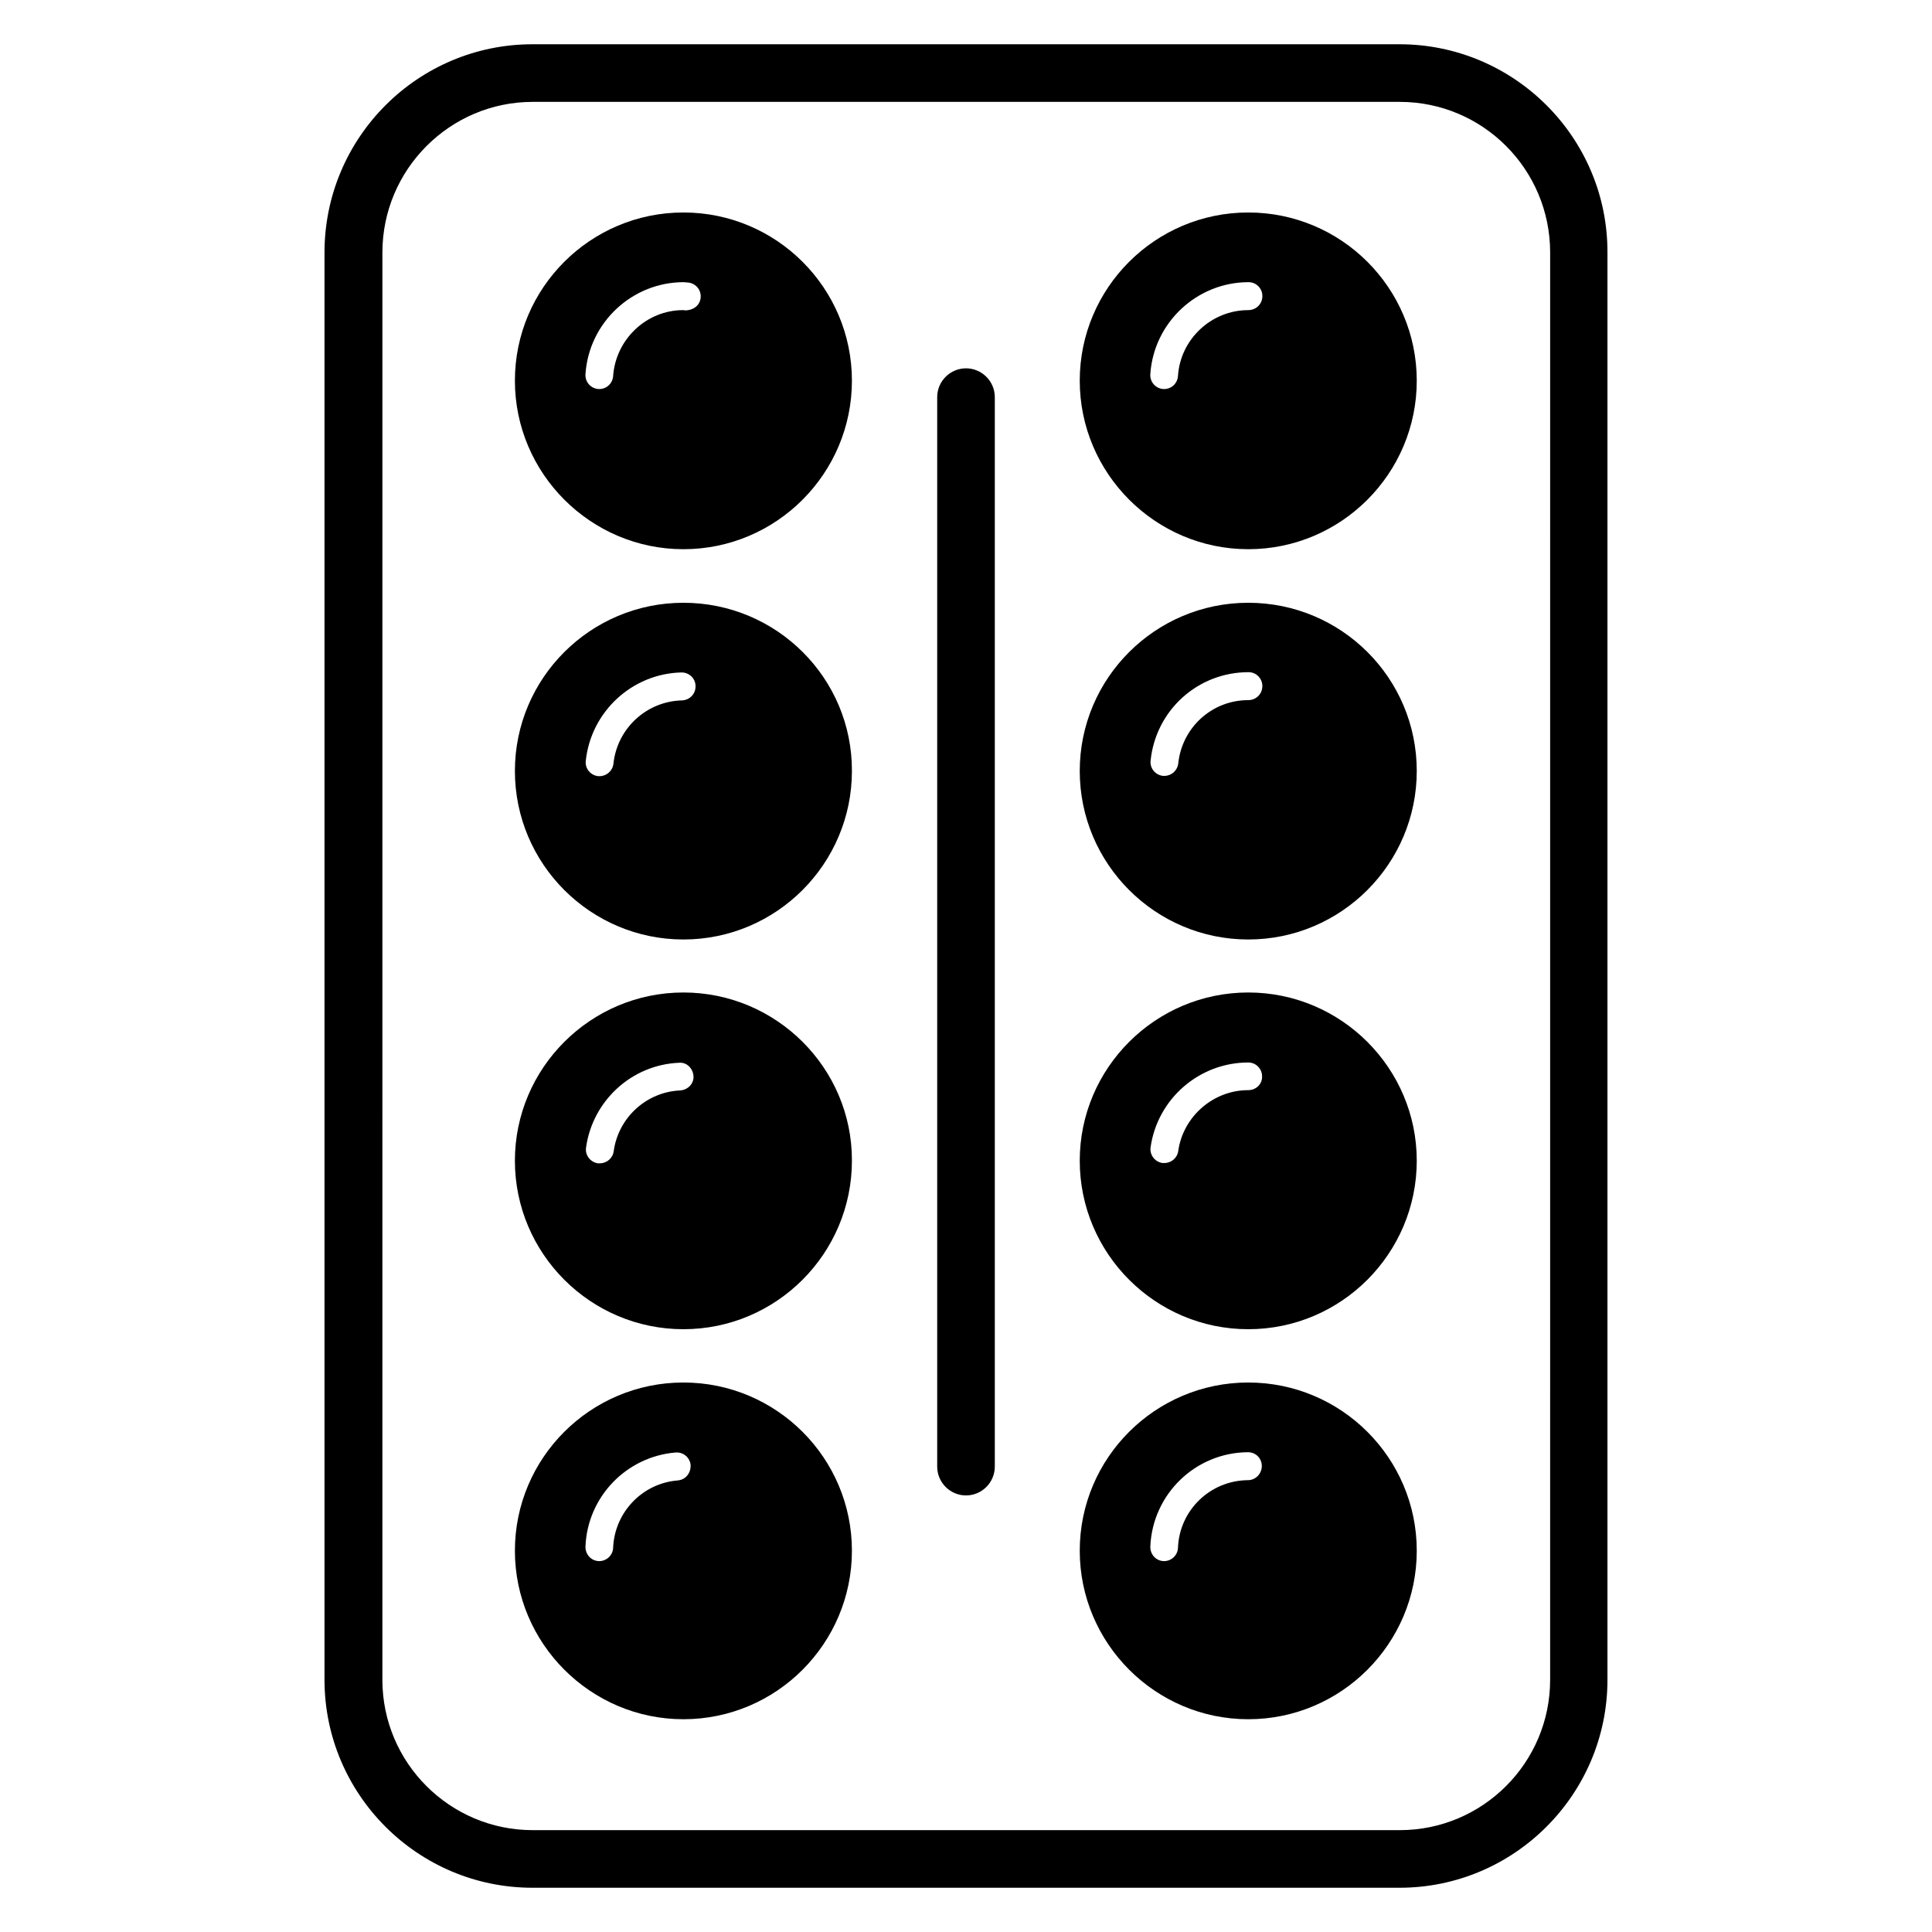 <?xml version="1.0" encoding="UTF-8"?>
<!-- Uploaded to: SVG Repo, www.svgrepo.com, Generator: SVG Repo Mixer Tools -->
<svg fill="#000000" width="800px" height="800px" version="1.1" viewBox="144 144 512 512" xmlns="http://www.w3.org/2000/svg">
 <g>
  <path d="m514.88 155.73h-229.77c-30.383 0-55.113 24.734-55.113 55.191v378.24c0 30.383 24.734 55.113 55.113 55.113h229.77c30.383 0 55.113-24.734 55.113-55.113v-378.24c0.078-30.457-24.734-55.191-55.113-55.191zm39.922 433.43c0 21.984-17.863 39.848-39.848 39.848h-229.77c-21.984 0-39.848-17.863-39.848-39.848l0.004-378.24c0-21.984 17.863-39.922 39.848-39.922h229.77c21.984 0 39.848 17.863 39.848 39.922z"/>
  <path d="m325.11 200.31c-24.656 0-44.656 20-44.656 44.578s20.074 44.656 44.656 44.656c24.656 0 44.656-20.074 44.656-44.656s-20-44.578-44.656-44.578zm0.688 25.953c-0.152 0-0.609-0.078-0.762-0.078-9.695 0-17.863 7.711-18.551 17.48-0.152 1.984-1.754 3.434-3.664 3.434h-0.23c-2.062-0.152-3.586-1.91-3.434-3.969 0.918-13.664 12.367-24.352 26.031-24.352 0.152 0 0.762 0.078 0.918 0.078 2.062 0.078 3.664 1.754 3.586 3.816-0.078 2.062-1.68 3.438-3.894 3.59z"/>
  <path d="m474.8 200.31c-24.656 0-44.656 20-44.656 44.578s20.074 44.656 44.656 44.656c24.656 0 44.656-20.074 44.656-44.656s-20-44.578-44.656-44.578zm0 25.875c-9.77 0-18.016 7.711-18.625 17.48-0.152 1.984-1.754 3.434-3.664 3.434h-0.23c-2.062-0.152-3.586-1.91-3.434-3.969 0.918-13.664 12.367-24.352 26.031-24.352 2.062 0 3.664 1.68 3.664 3.664 0 2.141-1.68 3.742-3.742 3.742z"/>
  <path d="m325.11 303.74c-24.656 0-44.656 20-44.656 44.578 0 24.656 20.074 44.656 44.656 44.656 24.656 0 44.656-20.074 44.656-44.656 0.078-24.656-20-44.578-44.656-44.578zm-0.379 25.875c-9.391 0.23-17.176 7.406-18.168 16.793-0.23 1.91-1.832 3.281-3.664 3.281h-0.383c-2.062-0.23-3.512-2.062-3.281-4.047 1.375-13.055 12.289-23.129 25.344-23.434h0.078c1.984 0 3.664 1.602 3.664 3.586 0.074 2.066-1.531 3.746-3.59 3.82z"/>
  <path d="m474.8 303.74c-24.656 0-44.656 20-44.656 44.578 0 24.656 20.074 44.656 44.656 44.656 24.656 0 44.656-20.074 44.656-44.656 0-24.656-20-44.578-44.656-44.578zm0 25.801c-9.617 0-17.559 7.25-18.551 16.793-0.23 1.91-1.832 3.281-3.664 3.281h-0.383c-2.062-0.23-3.512-2.062-3.281-4.047 1.375-13.359 12.52-23.434 25.953-23.434 2.062 0 3.664 1.68 3.664 3.664 0.004 2.137-1.676 3.742-3.738 3.742z"/>
  <path d="m325.11 407.02c-24.656 0-44.656 20.074-44.656 44.578 0 24.656 20.074 44.656 44.656 44.656 24.656 0 44.656-20.074 44.656-44.656 0.078-24.5-20-44.578-44.656-44.578zm-0.84 25.957c-8.93 0.383-16.41 7.176-17.633 16.105-0.23 1.832-1.832 3.207-3.664 3.207h-0.535c-1.984-0.305-3.434-2.137-3.129-4.199 1.754-12.441 12.137-21.906 24.578-22.441 2.062-0.23 3.742 1.449 3.894 3.512 0.152 1.984-1.449 3.664-3.512 3.816z"/>
  <path d="m474.8 407.02c-24.656 0-44.656 20.074-44.656 44.578 0 24.656 20.074 44.656 44.656 44.656 24.656 0 44.656-20.074 44.656-44.656 0-24.5-20-44.578-44.656-44.578zm0 25.879c-9.238 0-17.25 6.945-18.551 16.105-0.23 1.832-1.832 3.207-3.664 3.207h-0.535c-1.984-0.305-3.434-2.137-3.129-4.199 1.832-12.824 12.902-22.441 25.879-22.441 2.062 0 3.664 1.68 3.664 3.664 0.078 2.062-1.602 3.664-3.664 3.664z"/>
  <path d="m325.11 510.38c-24.656 0-44.656 20-44.656 44.578s20.074 44.656 44.656 44.656c24.656 0 44.656-20.074 44.656-44.656 0-24.578-20-44.578-44.656-44.578zm-1.527 25.953c-9.391 0.762-16.719 8.473-17.098 17.863-0.078 1.984-1.754 3.512-3.664 3.512h-0.152c-2.062-0.078-3.586-1.832-3.512-3.894 0.535-13.129 10.84-23.816 23.895-24.887 2.062-0.152 3.816 1.375 3.969 3.359 0.074 2.141-1.375 3.894-3.438 4.047z"/>
  <path d="m474.8 510.38c-24.656 0-44.656 20-44.656 44.578s20.074 44.656 44.656 44.656c24.656 0 44.656-20.074 44.656-44.656 0-24.578-20-44.578-44.656-44.578zm-0.074 25.879c-10 0.078-18.168 7.938-18.551 17.938-0.078 1.984-1.754 3.512-3.664 3.512h-0.152c-2.062-0.078-3.586-1.832-3.512-3.894 0.609-13.895 11.984-24.887 25.879-24.961 2.062 0 3.664 1.602 3.664 3.664s-1.68 3.742-3.664 3.742z"/>
  <path d="m400 241.61c-4.199 0-7.633 3.434-7.633 7.633v283.43c0 4.199 3.434 7.633 7.633 7.633s7.633-3.434 7.633-7.633v-283.43c0-4.199-3.438-7.633-7.633-7.633z"/>
 </g>
</svg>